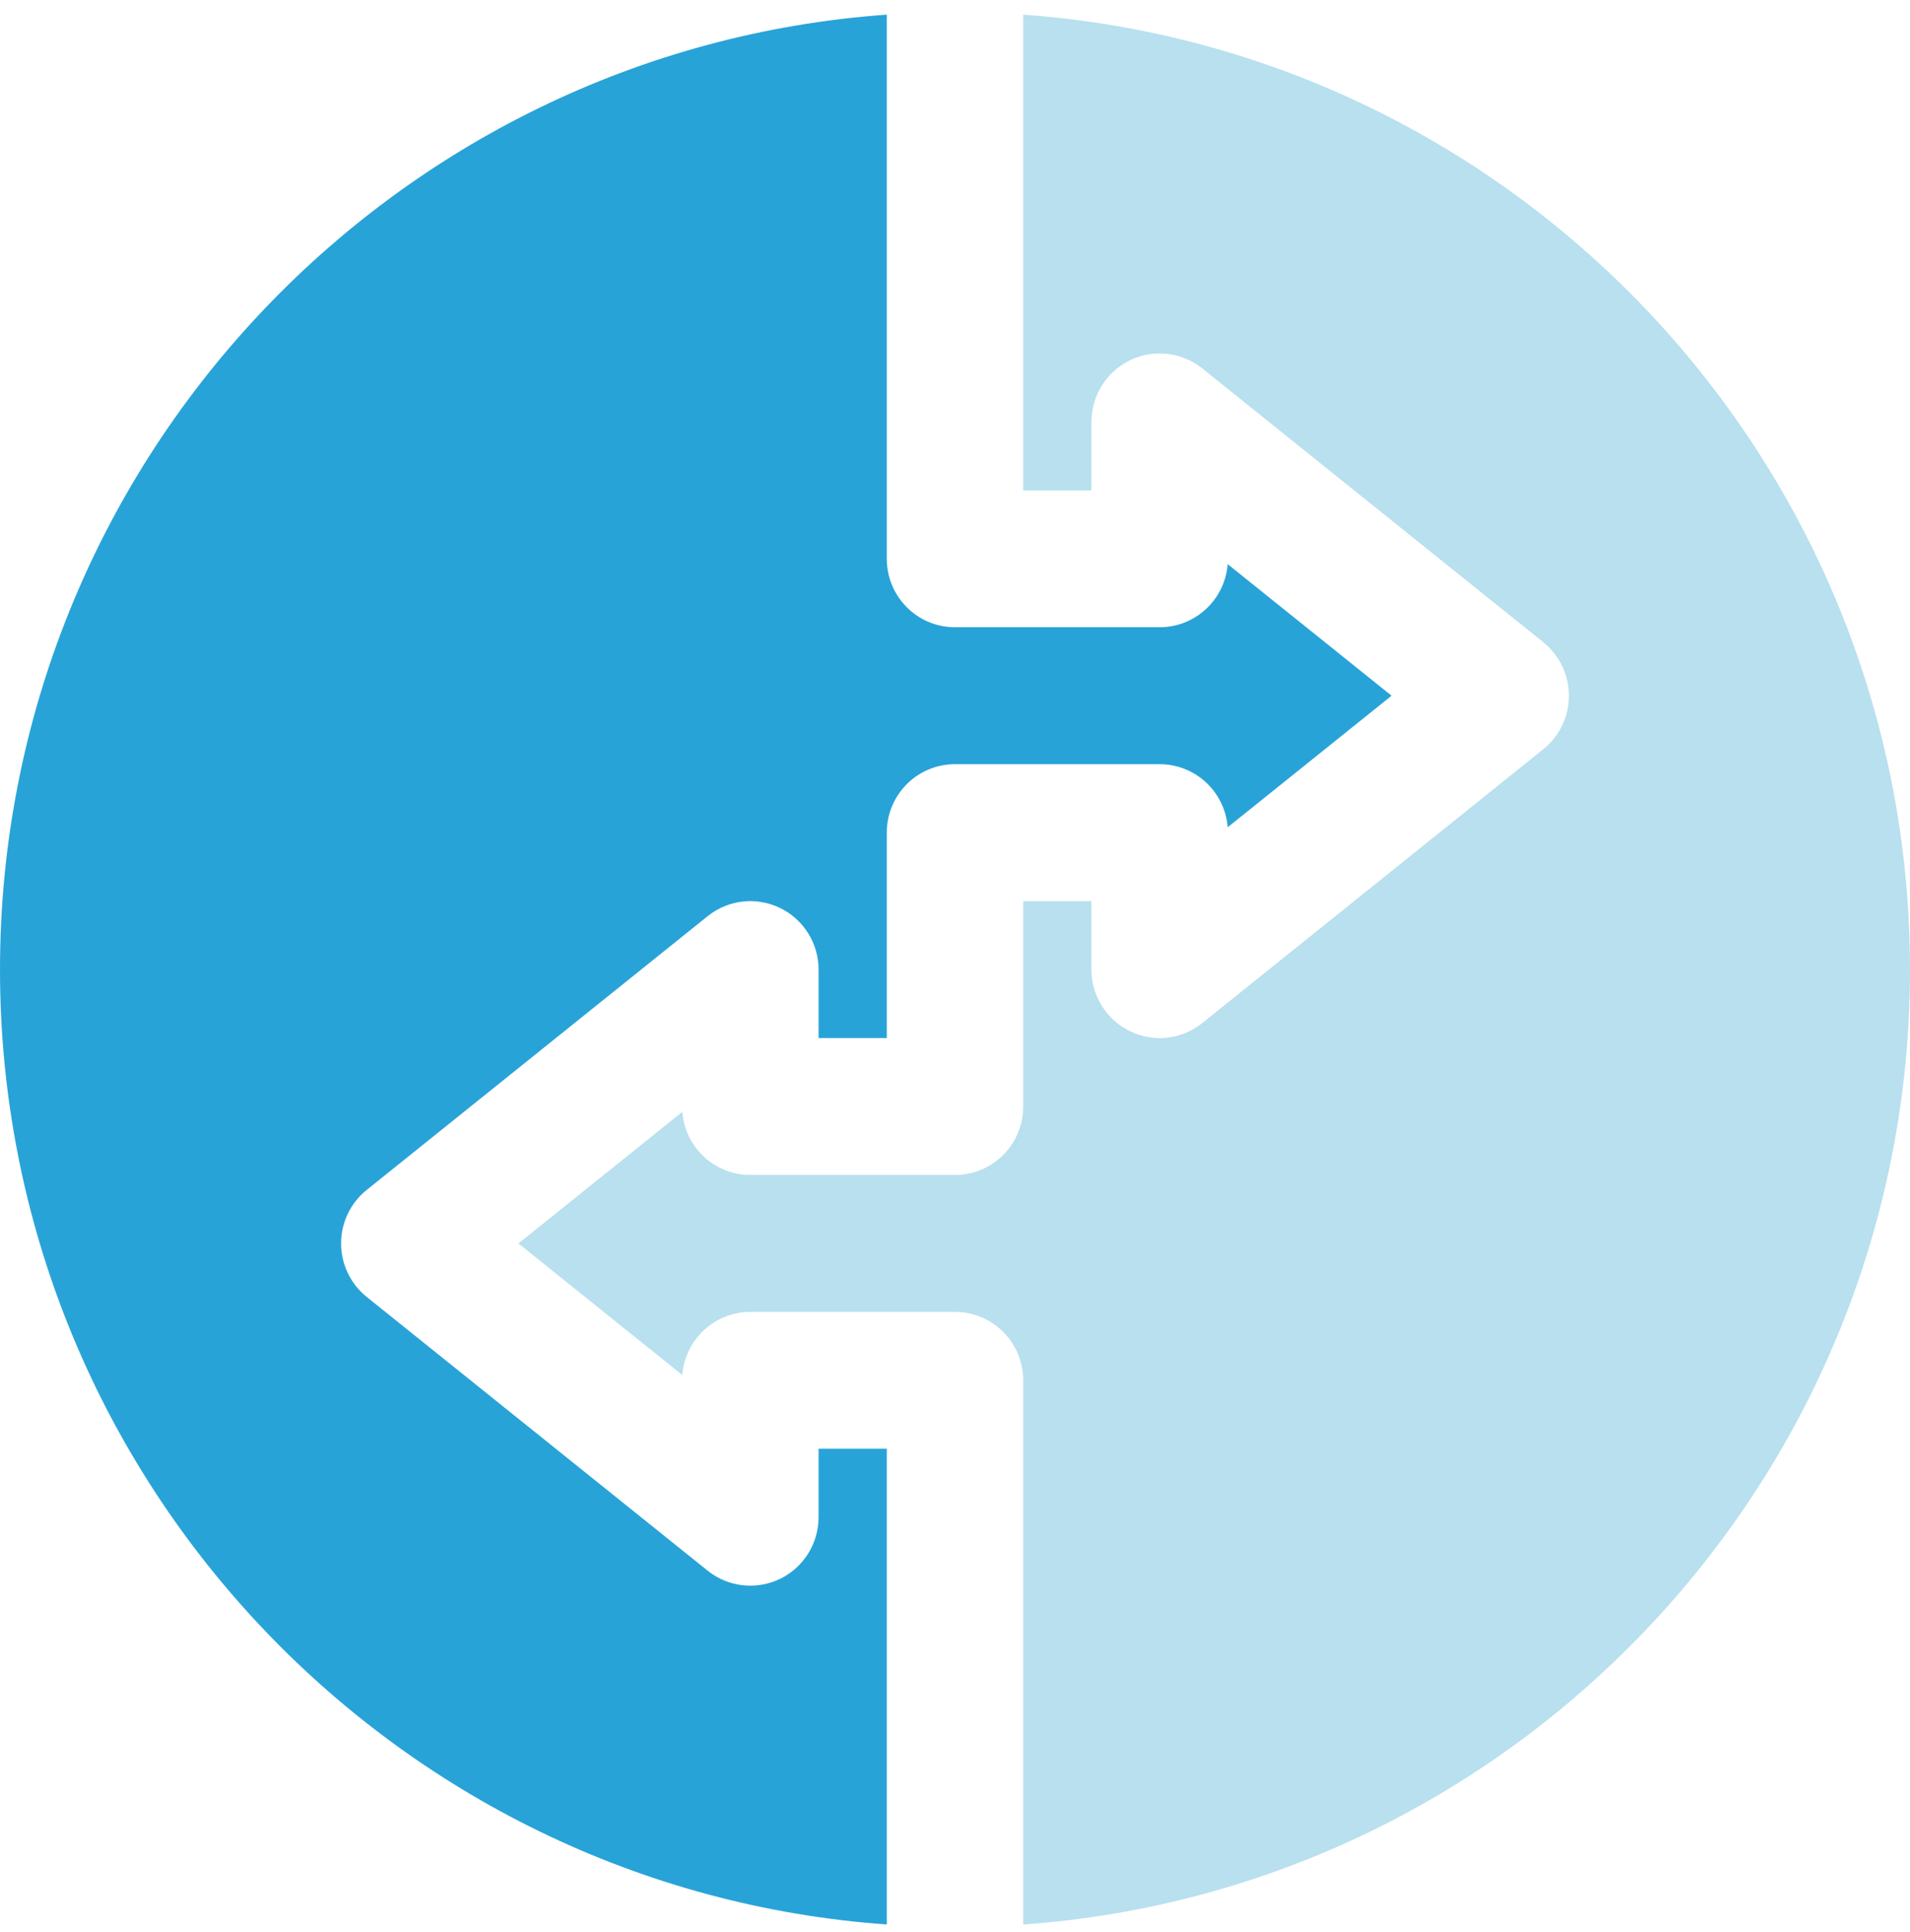 <?xml version="1.0" encoding="UTF-8"?>
<svg xmlns="http://www.w3.org/2000/svg" width="87" height="88" viewBox="0 0 87 88" fill="none">
  <path d="M40.393 65.995H37.286V69.114C37.286 70.314 36.598 71.406 35.526 71.926C34.45 72.442 33.169 72.299 32.237 71.553L16.701 59.078C15.963 58.483 15.536 57.586 15.536 56.643C15.536 55.695 15.963 54.801 16.701 54.207L32.237 41.732C33.173 40.983 34.443 40.839 35.526 41.359C36.598 41.876 37.286 42.967 37.286 44.167V47.286H40.393V37.93C40.393 36.205 41.783 34.811 43.5 34.811H52.821C54.456 34.811 55.797 36.077 55.921 37.685L63.386 31.692L55.921 25.699C55.797 27.307 54.456 28.573 52.821 28.573H43.5C41.783 28.573 40.393 27.179 40.393 25.454V0.667C17.858 2.279 0 21.147 0 44.167C0 67.187 17.858 86.055 40.393 87.667V65.995Z" fill="#28A3D8"></path>
  <path d="M46.607 0.668V22.34H49.714V19.221C49.714 18.021 50.402 16.93 51.474 16.409C52.549 15.889 53.827 16.037 54.763 16.782L70.299 29.258C71.037 29.852 71.464 30.749 71.464 31.693C71.464 32.641 71.037 33.534 70.299 34.128L54.763 46.603C53.831 47.357 52.557 47.501 51.474 46.976C50.402 46.46 49.714 45.368 49.714 44.168V41.049H46.607V50.406C46.607 52.13 45.217 53.525 43.5 53.525H34.178C32.543 53.525 31.203 52.258 31.079 50.65L23.614 56.643L31.079 62.636C31.203 61.028 32.543 59.762 34.178 59.762H43.5C45.217 59.762 46.607 61.156 46.607 62.881V87.668C69.142 86.056 87 67.188 87 44.168C87 21.149 69.142 2.279 46.607 0.668Z" fill="#B8E0EF"></path>
</svg>
